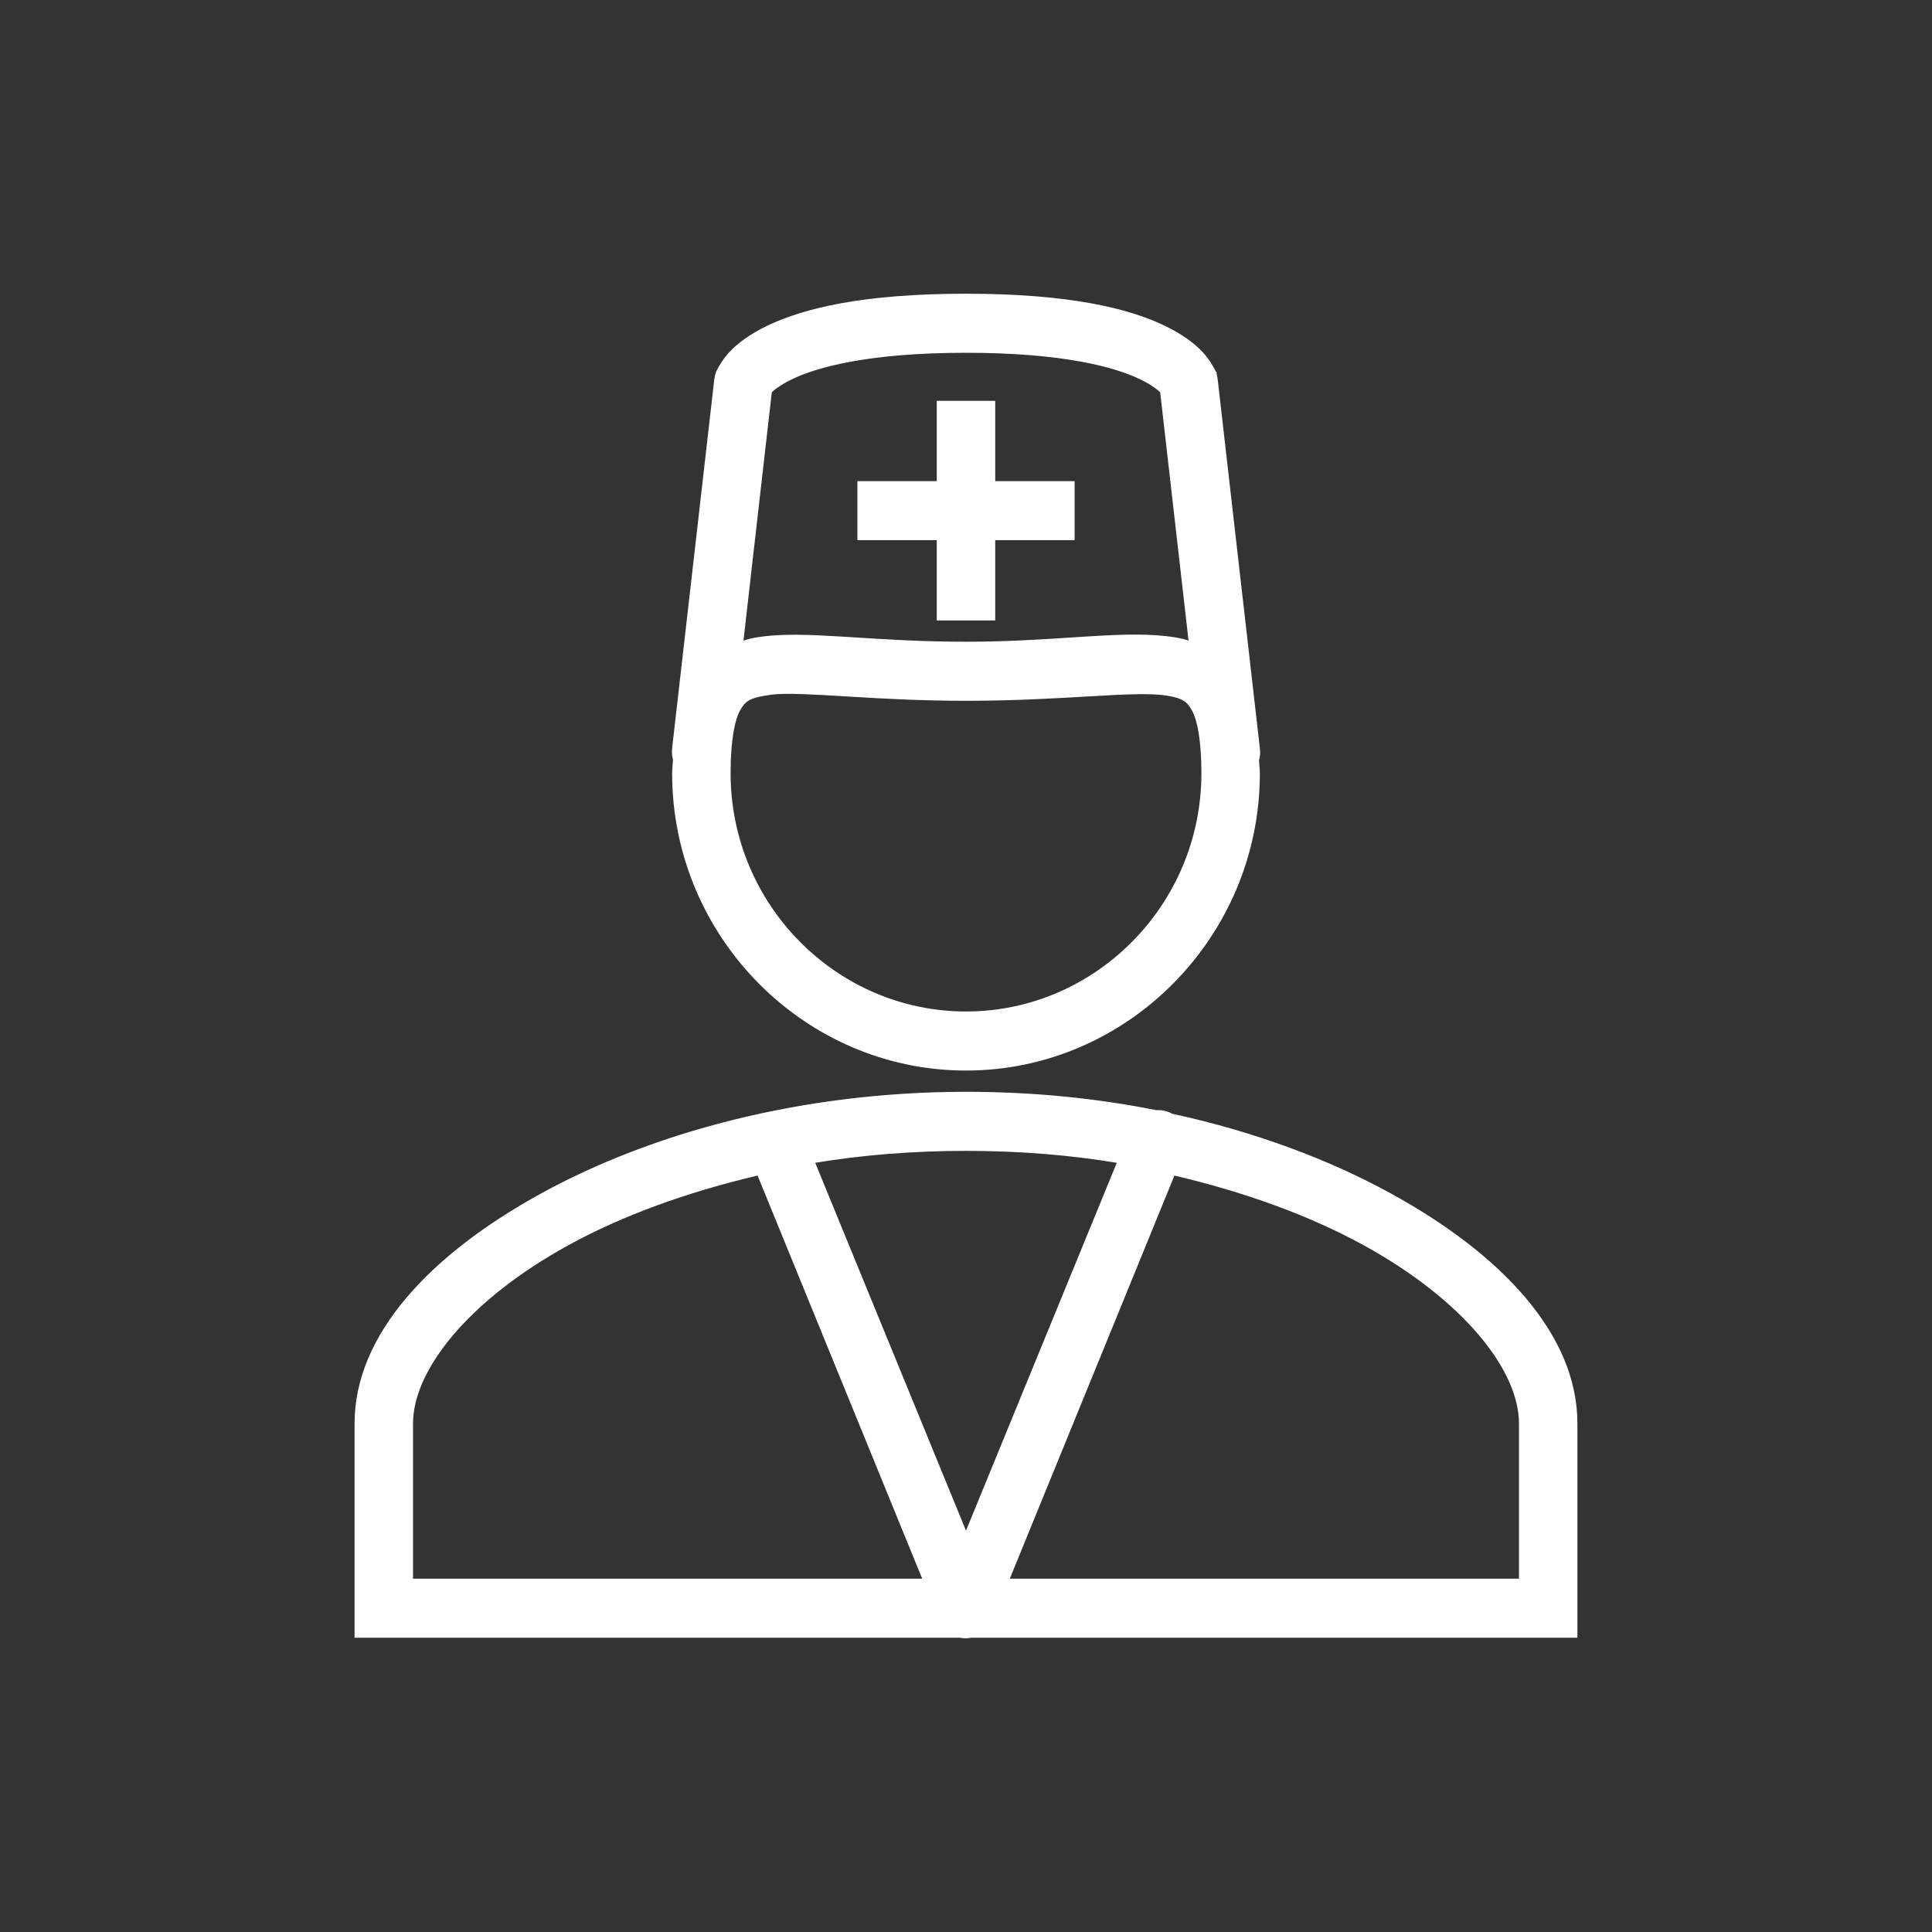 <?xml version="1.0" encoding="UTF-8"?> <svg xmlns="http://www.w3.org/2000/svg" width="70" height="70" viewBox="0 0 70 70" fill="none"><rect x="0" y="0" width="70" height="70" fill="#333333" stroke="none"/><g id="Icons!"><path id="Vector" d="M26.041 13.5L25.996 13.479L25.994 13.483C25.963 13.566 25.943 13.65 25.931 13.736L25.931 13.737L24.403 27.104L24.403 27.104C24.388 27.24 24.395 27.376 24.433 27.51C24.431 27.583 24.425 27.655 24.419 27.73C24.418 27.737 24.417 27.745 24.417 27.753C24.41 27.838 24.403 27.926 24.403 28.019C24.403 33.911 29.174 38.738 35 38.738C40.826 38.738 45.597 33.911 45.597 28.019C45.597 27.931 45.59 27.849 45.583 27.769L45.581 27.749C45.575 27.679 45.569 27.61 45.567 27.541C45.608 27.4 45.619 27.248 45.596 27.103C45.596 27.102 45.596 27.102 45.596 27.102L44.068 13.737L44.068 13.736C44.057 13.65 44.037 13.566 44.005 13.483L44.006 13.483L44.004 13.479L43.959 13.5L44.004 13.479L44.004 13.479L44.004 13.479L44.004 13.479L44.003 13.478L44.002 13.474L43.995 13.462C43.99 13.45 43.982 13.434 43.971 13.414C43.95 13.374 43.919 13.318 43.879 13.252C43.8 13.121 43.686 12.951 43.546 12.8C43.268 12.499 42.832 12.162 42.183 11.849C40.885 11.223 38.742 10.692 35 10.692C31.258 10.692 29.115 11.223 27.817 11.849C27.168 12.162 26.732 12.499 26.454 12.8C26.314 12.951 26.2 13.121 26.12 13.252C26.081 13.318 26.05 13.374 26.029 13.414C26.018 13.434 26.01 13.45 26.004 13.462L25.998 13.474L25.996 13.478L25.996 13.479L25.996 13.479L25.996 13.479L25.996 13.479L26.041 13.5ZM34.041 14.572H33.991V14.622V17.482H31.165H31.115V17.532V19.471V19.521H31.165H33.991V22.381V22.431H34.041H35.959H36.009V22.381V19.521H38.835H38.885V19.471V17.532V17.482H38.835H36.009V14.622V14.572H35.959H34.041ZM28.2 25.098L28.201 25.098C28.808 25.071 29.626 25.12 30.646 25.181C30.73 25.186 30.816 25.192 30.904 25.197C32.043 25.265 33.414 25.341 35 25.341C36.699 25.341 38.153 25.257 39.339 25.188C39.418 25.184 39.496 25.179 39.572 25.175C40.802 25.104 41.718 25.059 42.302 25.158L42.303 25.158C42.597 25.207 42.78 25.265 42.912 25.348C43.044 25.431 43.131 25.542 43.226 25.71C43.414 26.039 43.579 26.762 43.579 28.019C43.579 32.796 39.721 36.698 35 36.698C30.279 36.698 26.421 32.796 26.421 28.019C26.421 26.762 26.586 26.039 26.774 25.71C26.869 25.542 26.956 25.431 27.087 25.348C27.22 25.265 27.403 25.207 27.697 25.158L27.698 25.158C27.843 25.132 28.016 25.106 28.2 25.098ZM12.897 59.238V59.288H12.947H34.785C34.916 59.315 35.054 59.315 35.185 59.288H57.053H57.102V59.238V51.57C57.102 48.365 54.353 45.469 50.365 43.282C48.126 42.053 45.428 41.044 42.449 40.399C42.279 40.303 42.087 40.26 41.894 40.274C39.721 39.839 37.413 39.608 35 39.608C29.033 39.608 23.628 41.091 19.635 43.282C15.647 45.469 12.897 48.365 12.897 51.57V59.238ZM35 12.732C38.546 12.732 40.422 13.258 41.33 13.697C41.765 13.91 41.985 14.09 42.083 14.19L43.121 23.279C42.959 23.227 42.788 23.177 42.618 23.15C41.693 22.994 40.654 23.032 39.416 23.109C39.219 23.121 39.017 23.134 38.809 23.148C37.711 23.22 36.46 23.301 35 23.301C33.47 23.301 32.159 23.219 31.02 23.147C30.866 23.138 30.716 23.128 30.568 23.119C29.33 23.044 28.305 22.994 27.381 23.15C27.212 23.177 27.041 23.227 26.879 23.279L27.916 14.19C28.015 14.09 28.235 13.91 28.67 13.697C29.578 13.258 31.454 12.732 35 12.732ZM35 41.648C36.915 41.648 38.772 41.796 40.533 42.091L35 55.59L29.467 42.091C31.228 41.796 33.085 41.648 35 41.648ZM20.582 45.066C22.514 44.006 24.866 43.144 27.479 42.535L33.487 57.248H14.915V51.57C14.915 50.603 15.415 49.479 16.376 48.344C17.337 47.21 18.755 46.068 20.582 45.066ZM36.513 57.248L42.521 42.535C45.134 43.144 47.485 44.006 49.418 45.066C51.245 46.068 52.663 47.21 53.624 48.344C54.585 49.479 55.085 50.603 55.085 51.57V57.248H36.513Z" fill="white" stroke="white" stroke-width="0.1"></path></g></svg> 